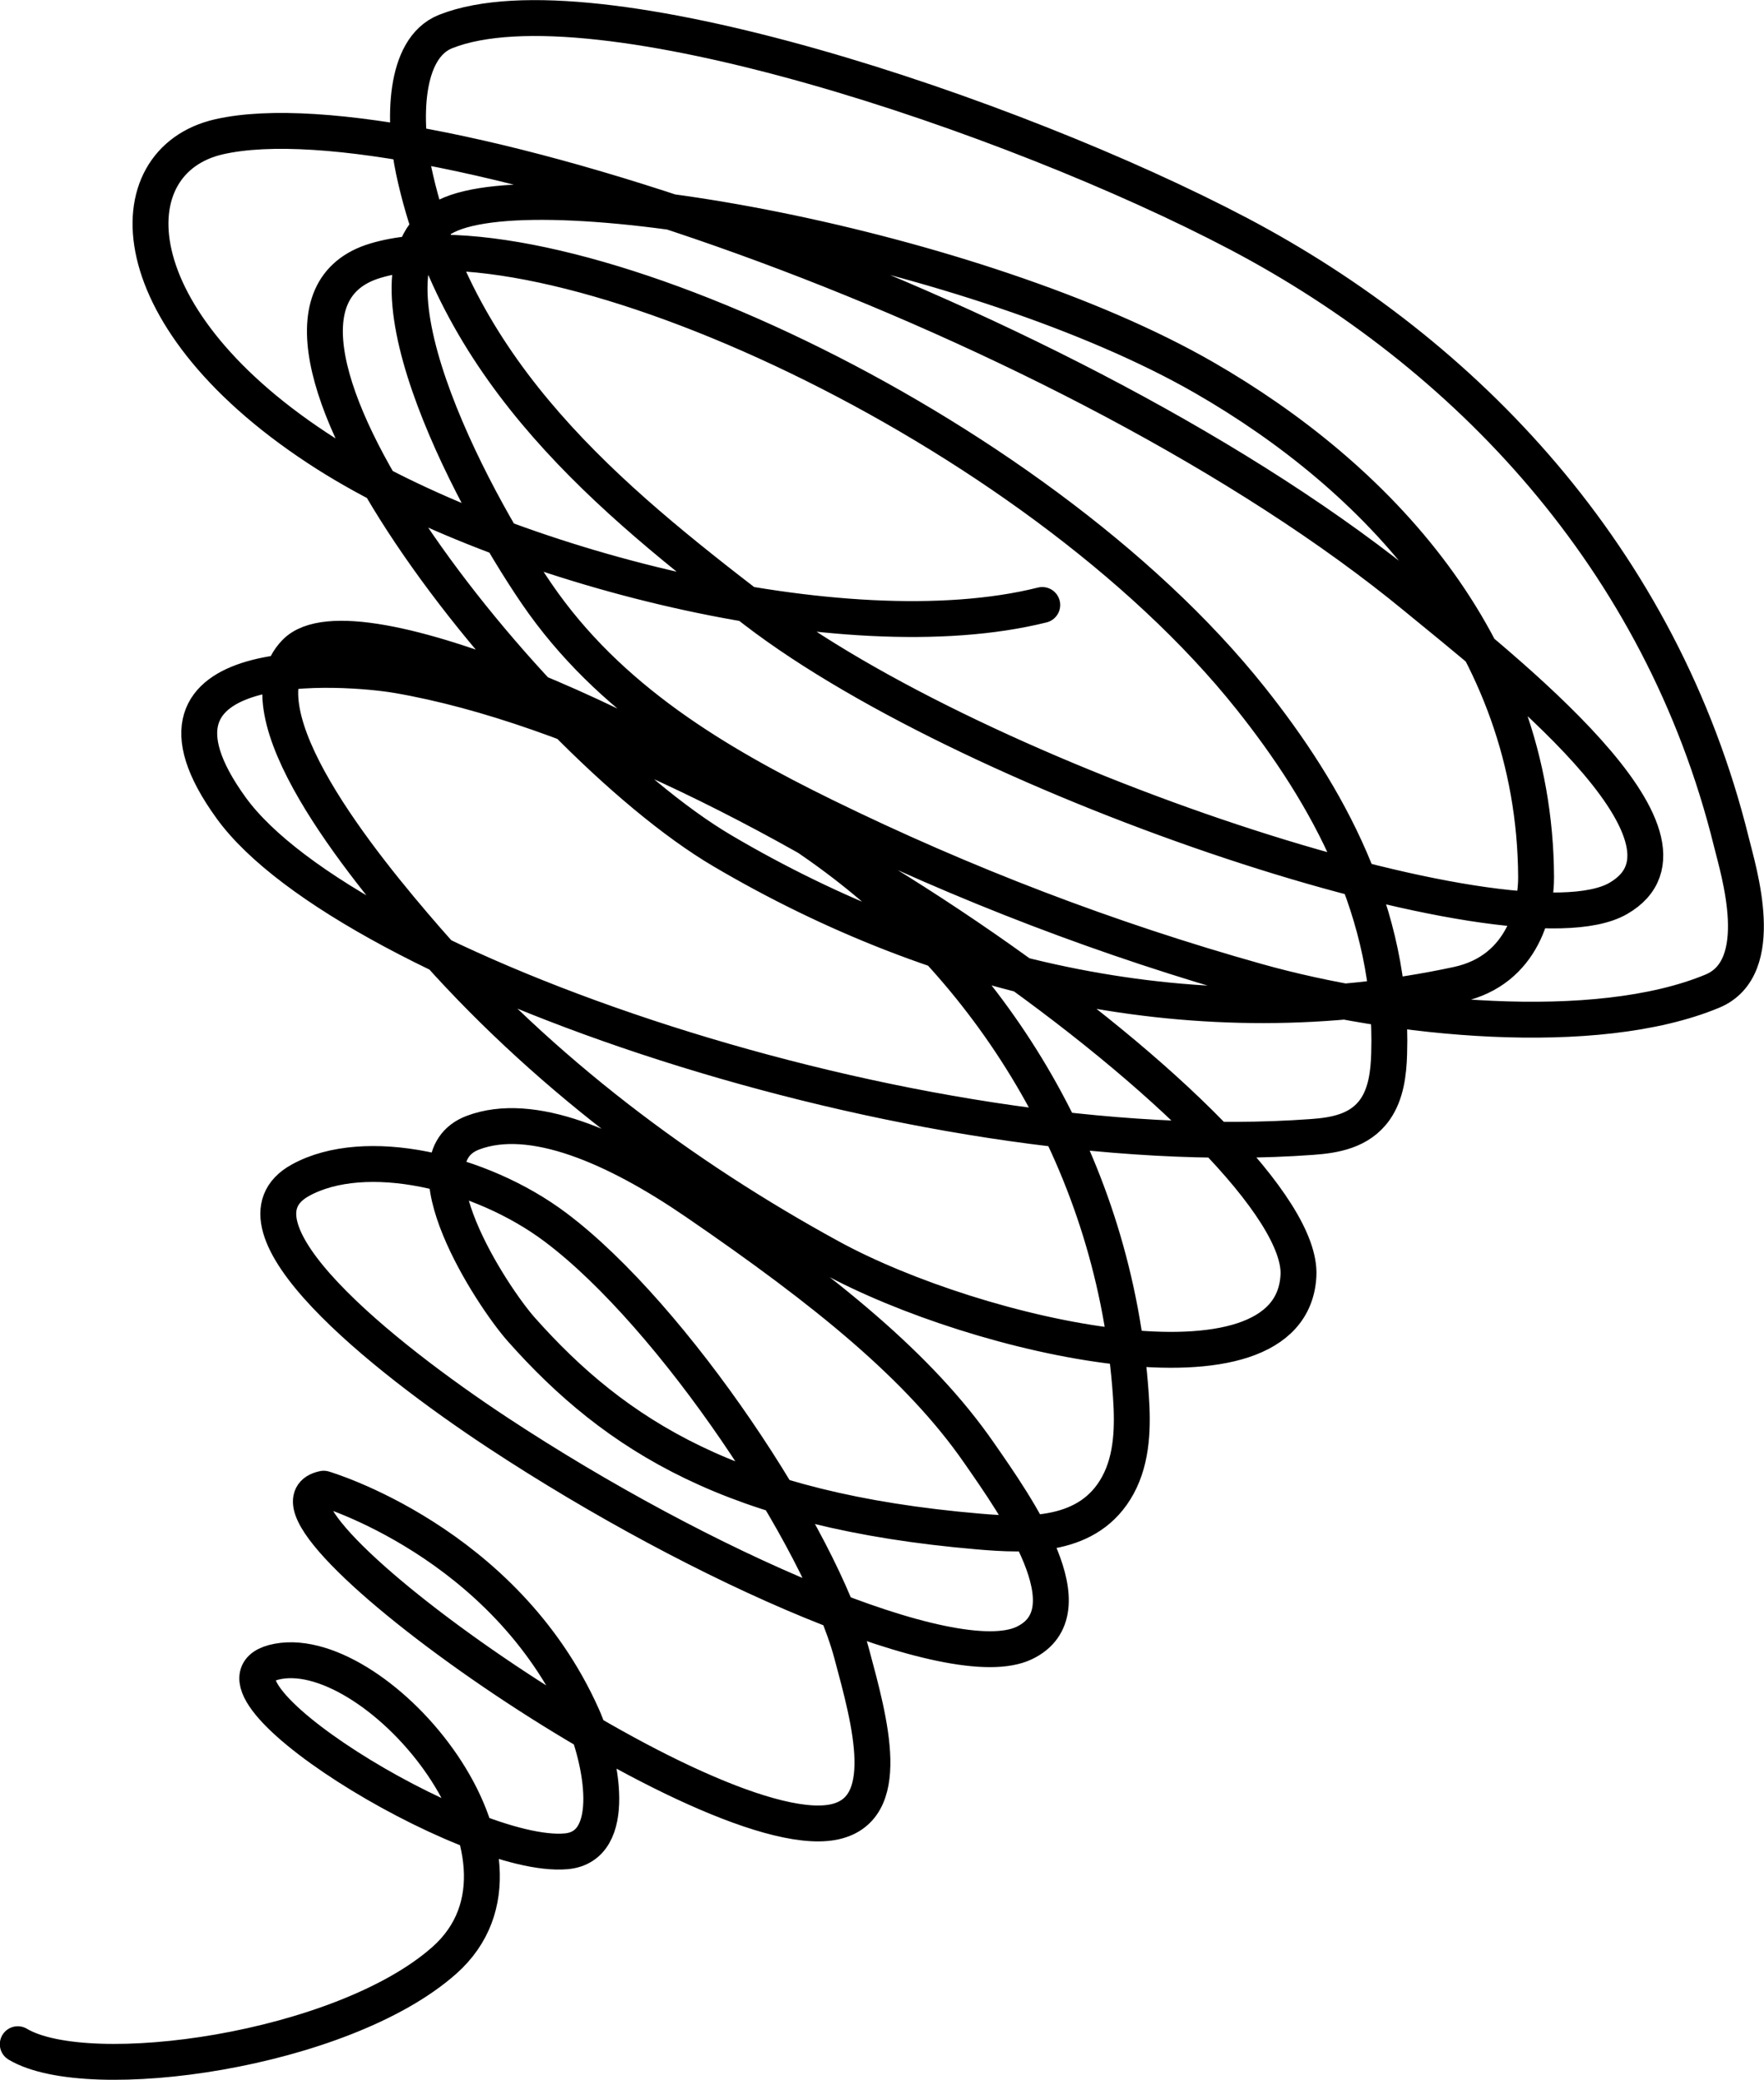 <?xml version="1.0" encoding="UTF-8"?><svg id="_レイヤー_2" xmlns="http://www.w3.org/2000/svg" viewBox="0 0 155.81 183.71"><defs><style>.cls-1{fill:none;stroke:#000;stroke-linecap:round;stroke-linejoin:round;stroke-width:3.17px;}</style></defs><g id="_デザイン"><path class="cls-1" d="M92.06,53.44c-17.54,4.38-47.65-3.48-63.17-13.31C10.19,28.26,10.03,14.2,19.36,12.08c17.71-4.02,75.7,15.95,105.72,40.69,7.43,6.12,27.04,21.32,17.84,26.6s-56.39-10.22-76.2-25.43c-12.78-9.82-26.34-20.88-30.18-38.88-.9-4.22-.94-10.79,2.83-12.28,12.95-5.12,50.11,7.38,70.05,17.88,19.94,10.51,37.3,28.57,43.51,53.72,.63,2.57,3.31,11.09-1.68,13.17-10.3,4.28-28.17,2.52-40.22-.87-13.14-3.69-25.91-8.58-38.18-14.59-9.56-4.69-19.05-10.29-25.45-19.65-6.09-8.91-16.56-29.1-7.98-33.35s46.95,2.75,66.98,14.29c14.99,8.64,29.17,23.27,29.28,44.09,.01,2.59-.99,8.22-6.95,9.5-22.88,4.91-45.69-.49-64.91-11.81-16.96-9.99-46.33-47.42-30.67-52.13,15.65-4.71,58.06,14.44,77.33,38.67,6.72,8.45,12.62,18.93,12.22,31.41-.05,1.68-.27,3.51-1.25,4.9-1.35,1.92-3.6,2.28-5.56,2.42-35.21,2.57-85.27-14.97-95.47-29.06-10.2-14.08,10.2-12.48,14.64-11.73,31.54,5.38,80.24,41.26,79.63,53.03-.61,11.78-28.36,5.48-41.35-1.62-12.99-7.1-25.53-16.44-35.65-28.06-5.76-6.62-16.75-20.09-11.6-25.36,5.15-5.26,33.77,7.72,47.69,18.1,13.92,10.37,24.72,27.17,26.11,47.58,.18,2.62,.15,5.49-1.15,7.88-2.55,4.69-8,4.46-12.33,4.09-21.63-1.85-32.02-8.45-40.36-17.84-2.68-3.02-10.46-15.06-4.27-17.39,5.18-1.95,12.56,1.24,19.69,6.13,11.58,7.93,19.76,14.59,24.99,22.13,3.34,4.81,9.86,14.02,4.01,16.82-6.25,2.99-28.49-6.7-46.51-18.58-10.13-6.68-24.69-18.31-17.42-22.3,5.7-3.14,15.89-.83,22.54,4.17,10.4,7.81,23.4,27.43,26.15,37.66,1.61,5.99,3.84,13.9-1.73,14.89-11.57,2.04-53.42-27.72-44.91-29.47,0,0,15.95,4.66,22.85,20.09,1.68,3.77,3.25,11.52-1.43,11.94-8.76,.79-34.32-15.16-25.44-16.78,8.88-1.62,24.95,17.29,14.68,26.41-9.02,8.01-31.44,11.13-37.68,7.41"/></g></svg>